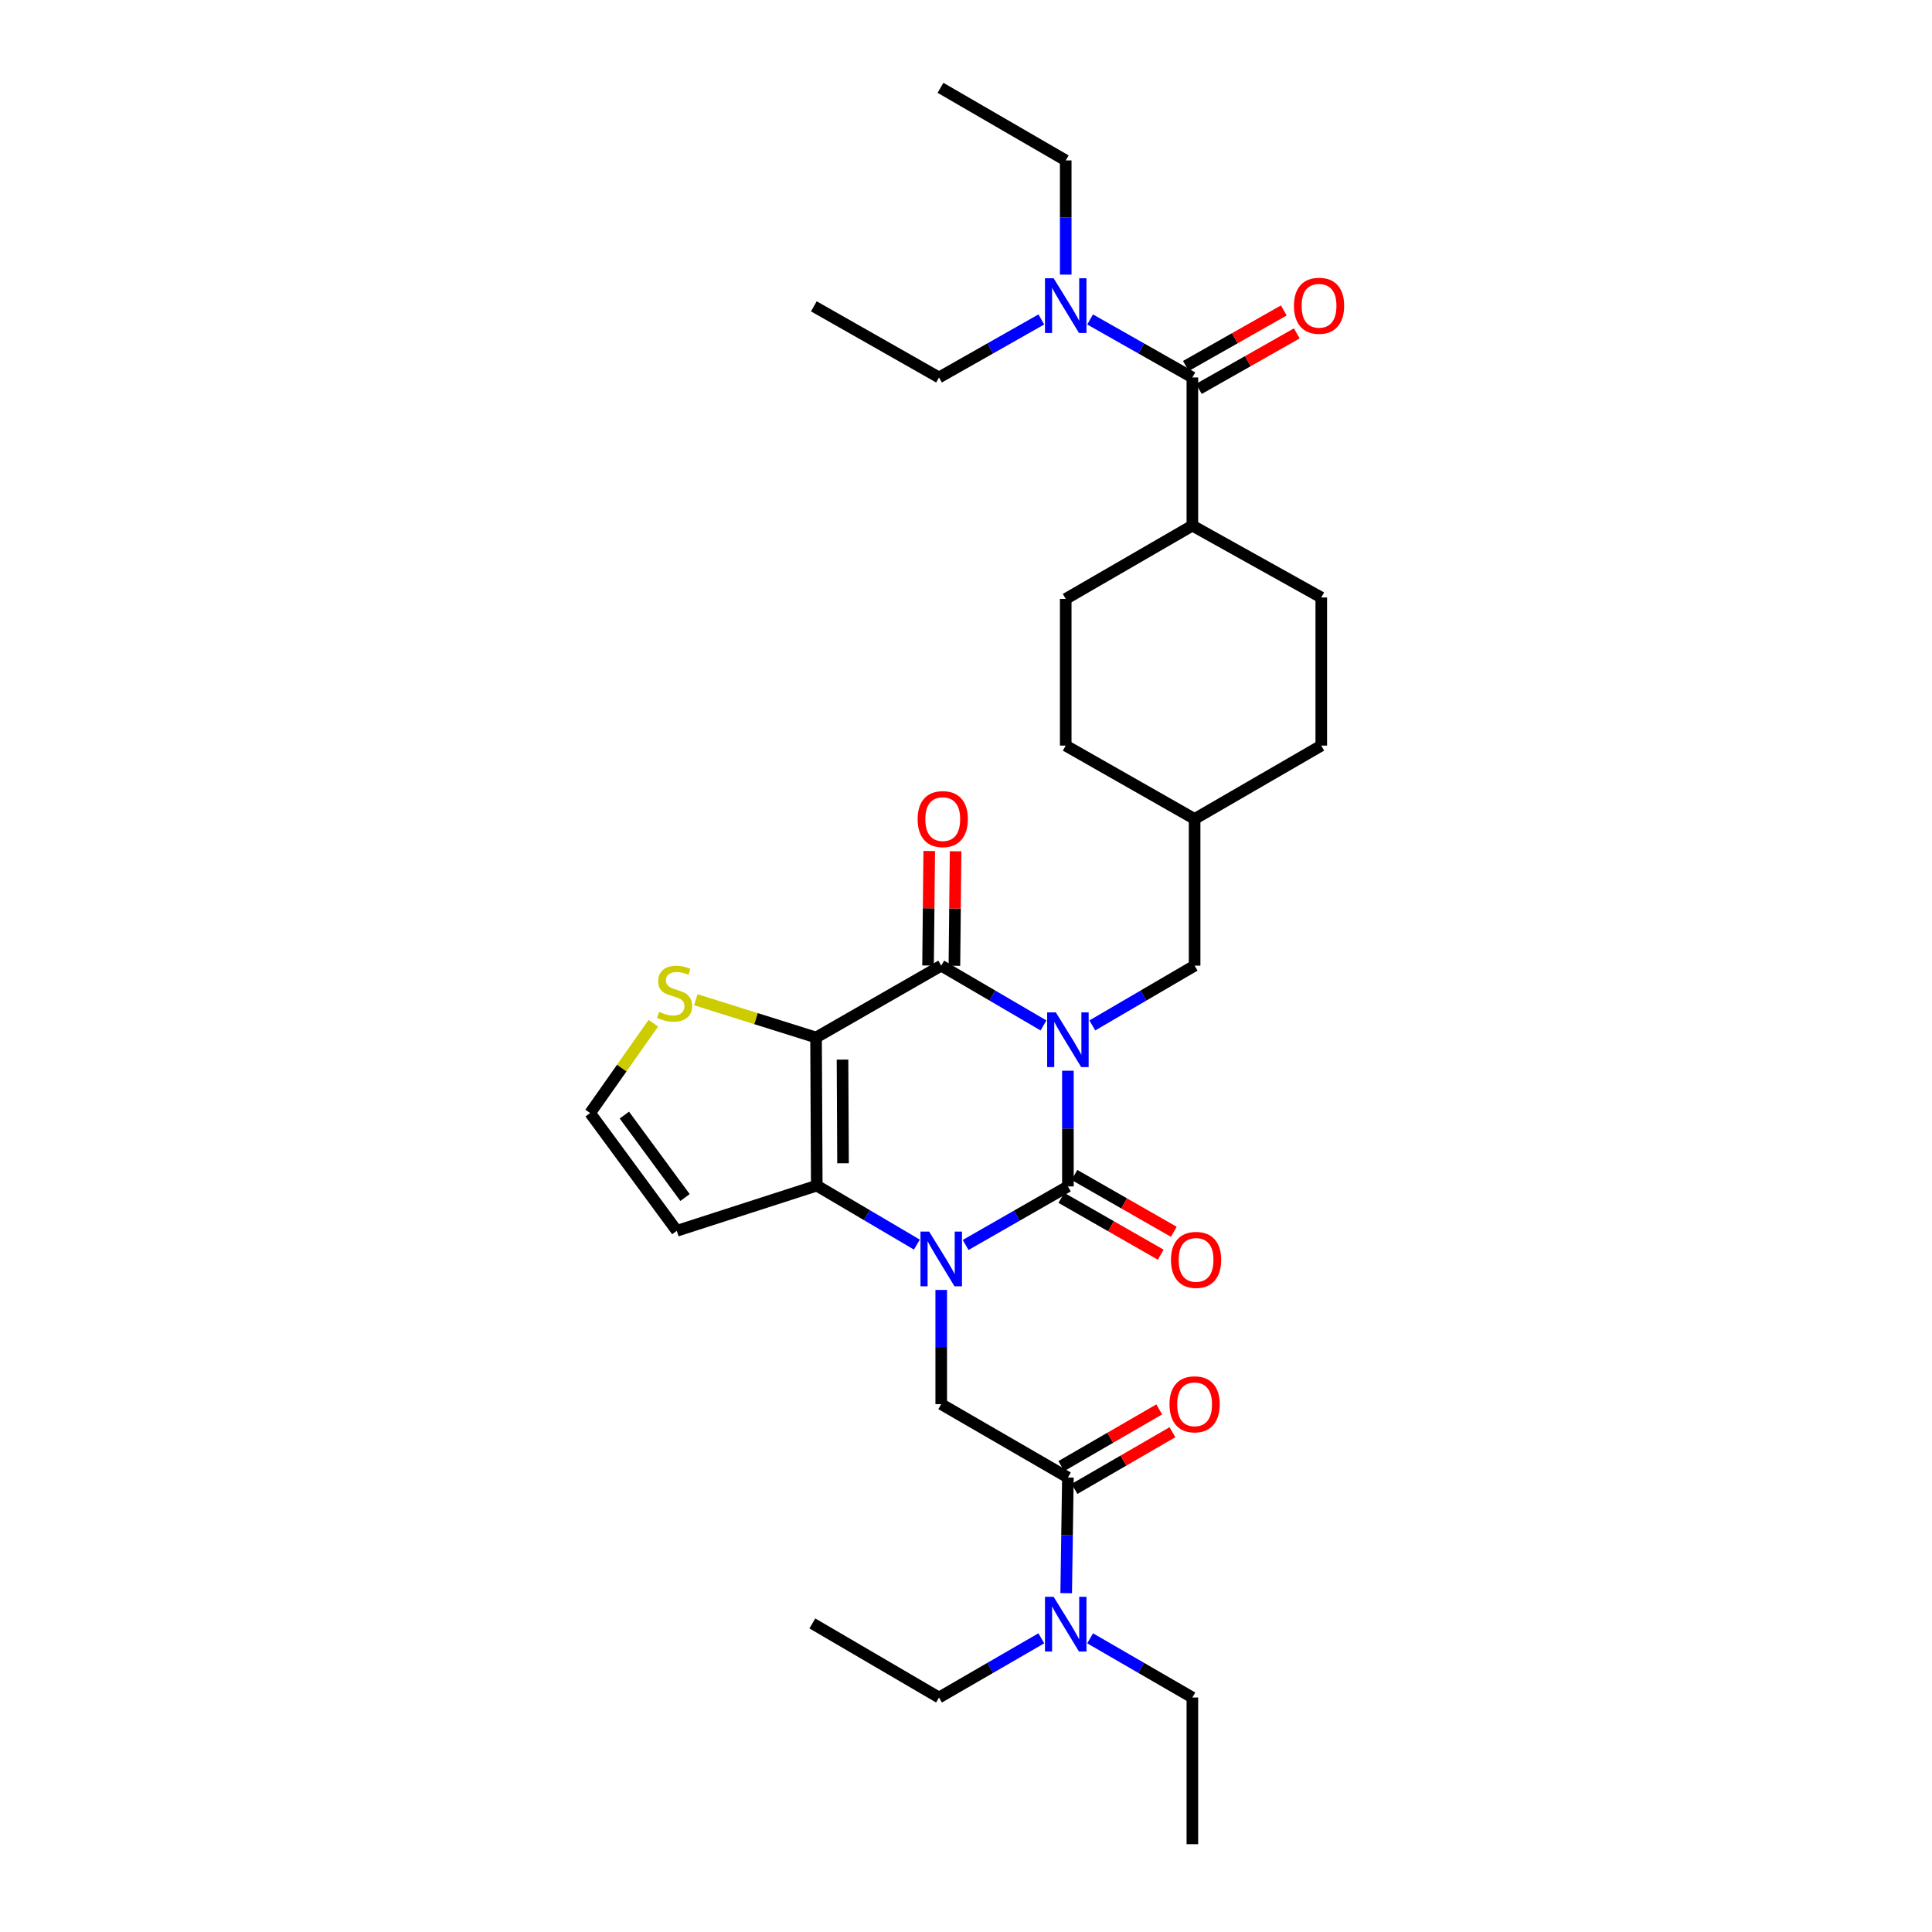 <?xml version='1.0' encoding='iso-8859-1'?>
<svg version='1.1' baseProfile='full'
              xmlns='http://www.w3.org/2000/svg'
                      xmlns:rdkit='http://www.rdkit.org/xml'
                      xmlns:xlink='http://www.w3.org/1999/xlink'
                  xml:space='preserve'
width='1000px' height='1000px' viewBox='0 0 1000 1000'>
<!-- END OF HEADER -->
<rect style='opacity:1.0;fill:#FFFFFF;stroke:none' width='1000' height='1000' x='0' y='0'> </rect>
<path class='bond-0' d='M 552.745,554.209 L 552.745,584.144' style='fill:none;fill-rule:evenodd;stroke:#0000FF;stroke-width:6px;stroke-linecap:butt;stroke-linejoin:miter;stroke-opacity:1' />
<path class='bond-0' d='M 552.745,584.144 L 552.745,614.08' style='fill:none;fill-rule:evenodd;stroke:#000000;stroke-width:6px;stroke-linecap:butt;stroke-linejoin:miter;stroke-opacity:1' />
<path class='bond-3' d='M 540.107,530.761 L 513.642,515.29' style='fill:none;fill-rule:evenodd;stroke:#0000FF;stroke-width:6px;stroke-linecap:butt;stroke-linejoin:miter;stroke-opacity:1' />
<path class='bond-3' d='M 513.642,515.29 L 487.178,499.818' style='fill:none;fill-rule:evenodd;stroke:#000000;stroke-width:6px;stroke-linecap:butt;stroke-linejoin:miter;stroke-opacity:1' />
<path class='bond-10' d='M 565.384,530.763 L 591.856,515.291' style='fill:none;fill-rule:evenodd;stroke:#0000FF;stroke-width:6px;stroke-linecap:butt;stroke-linejoin:miter;stroke-opacity:1' />
<path class='bond-10' d='M 591.856,515.291 L 618.328,499.818' style='fill:none;fill-rule:evenodd;stroke:#000000;stroke-width:6px;stroke-linecap:butt;stroke-linejoin:miter;stroke-opacity:1' />
<path class='bond-1' d='M 552.745,614.08 L 526.276,629.239' style='fill:none;fill-rule:evenodd;stroke:#000000;stroke-width:6px;stroke-linecap:butt;stroke-linejoin:miter;stroke-opacity:1' />
<path class='bond-1' d='M 526.276,629.239 L 499.807,644.399' style='fill:none;fill-rule:evenodd;stroke:#0000FF;stroke-width:6px;stroke-linecap:butt;stroke-linejoin:miter;stroke-opacity:1' />
<path class='bond-11' d='M 549.358,620.001 L 575.073,634.713' style='fill:none;fill-rule:evenodd;stroke:#000000;stroke-width:6px;stroke-linecap:butt;stroke-linejoin:miter;stroke-opacity:1' />
<path class='bond-11' d='M 575.073,634.713 L 600.788,649.424' style='fill:none;fill-rule:evenodd;stroke:#FF0000;stroke-width:6px;stroke-linecap:butt;stroke-linejoin:miter;stroke-opacity:1' />
<path class='bond-11' d='M 556.133,608.158 L 581.848,622.87' style='fill:none;fill-rule:evenodd;stroke:#000000;stroke-width:6px;stroke-linecap:butt;stroke-linejoin:miter;stroke-opacity:1' />
<path class='bond-11' d='M 581.848,622.87 L 607.563,637.581' style='fill:none;fill-rule:evenodd;stroke:#FF0000;stroke-width:6px;stroke-linecap:butt;stroke-linejoin:miter;stroke-opacity:1' />
<path class='bond-5' d='M 487.178,667.67 L 487.178,697.229' style='fill:none;fill-rule:evenodd;stroke:#0000FF;stroke-width:6px;stroke-linecap:butt;stroke-linejoin:miter;stroke-opacity:1' />
<path class='bond-5' d='M 487.178,697.229 L 487.178,726.788' style='fill:none;fill-rule:evenodd;stroke:#000000;stroke-width:6px;stroke-linecap:butt;stroke-linejoin:miter;stroke-opacity:1' />
<path class='bond-32' d='M 474.569,644.202 L 448.666,628.94' style='fill:none;fill-rule:evenodd;stroke:#0000FF;stroke-width:6px;stroke-linecap:butt;stroke-linejoin:miter;stroke-opacity:1' />
<path class='bond-32' d='M 448.666,628.94 L 422.763,613.678' style='fill:none;fill-rule:evenodd;stroke:#000000;stroke-width:6px;stroke-linecap:butt;stroke-linejoin:miter;stroke-opacity:1' />
<path class='bond-2' d='M 422.384,537.006 L 487.178,499.818' style='fill:none;fill-rule:evenodd;stroke:#000000;stroke-width:6px;stroke-linecap:butt;stroke-linejoin:miter;stroke-opacity:1' />
<path class='bond-4' d='M 422.384,537.006 L 422.763,613.678' style='fill:none;fill-rule:evenodd;stroke:#000000;stroke-width:6px;stroke-linecap:butt;stroke-linejoin:miter;stroke-opacity:1' />
<path class='bond-4' d='M 436.084,548.439 L 436.35,602.11' style='fill:none;fill-rule:evenodd;stroke:#000000;stroke-width:6px;stroke-linecap:butt;stroke-linejoin:miter;stroke-opacity:1' />
<path class='bond-8' d='M 422.384,537.006 L 391.268,527.234' style='fill:none;fill-rule:evenodd;stroke:#000000;stroke-width:6px;stroke-linecap:butt;stroke-linejoin:miter;stroke-opacity:1' />
<path class='bond-8' d='M 391.268,527.234 L 360.152,517.462' style='fill:none;fill-rule:evenodd;stroke:#CCCC00;stroke-width:6px;stroke-linecap:butt;stroke-linejoin:miter;stroke-opacity:1' />
<path class='bond-13' d='M 494,499.889 L 494.307,470.253' style='fill:none;fill-rule:evenodd;stroke:#000000;stroke-width:6px;stroke-linecap:butt;stroke-linejoin:miter;stroke-opacity:1' />
<path class='bond-13' d='M 494.307,470.253 L 494.615,440.618' style='fill:none;fill-rule:evenodd;stroke:#FF0000;stroke-width:6px;stroke-linecap:butt;stroke-linejoin:miter;stroke-opacity:1' />
<path class='bond-13' d='M 480.356,499.747 L 480.664,470.112' style='fill:none;fill-rule:evenodd;stroke:#000000;stroke-width:6px;stroke-linecap:butt;stroke-linejoin:miter;stroke-opacity:1' />
<path class='bond-13' d='M 480.664,470.112 L 480.972,440.476' style='fill:none;fill-rule:evenodd;stroke:#FF0000;stroke-width:6px;stroke-linecap:butt;stroke-linejoin:miter;stroke-opacity:1' />
<path class='bond-9' d='M 422.763,613.678 L 350.305,637.07' style='fill:none;fill-rule:evenodd;stroke:#000000;stroke-width:6px;stroke-linecap:butt;stroke-linejoin:miter;stroke-opacity:1' />
<path class='bond-6' d='M 487.178,726.788 L 552.745,764.756' style='fill:none;fill-rule:evenodd;stroke:#000000;stroke-width:6px;stroke-linecap:butt;stroke-linejoin:miter;stroke-opacity:1' />
<path class='bond-15' d='M 552.745,764.756 L 552.3,794.688' style='fill:none;fill-rule:evenodd;stroke:#000000;stroke-width:6px;stroke-linecap:butt;stroke-linejoin:miter;stroke-opacity:1' />
<path class='bond-15' d='M 552.3,794.688 L 551.855,824.62' style='fill:none;fill-rule:evenodd;stroke:#0000FF;stroke-width:6px;stroke-linecap:butt;stroke-linejoin:miter;stroke-opacity:1' />
<path class='bond-18' d='M 556.163,770.66 L 581.507,755.987' style='fill:none;fill-rule:evenodd;stroke:#000000;stroke-width:6px;stroke-linecap:butt;stroke-linejoin:miter;stroke-opacity:1' />
<path class='bond-18' d='M 581.507,755.987 L 606.852,741.315' style='fill:none;fill-rule:evenodd;stroke:#FF0000;stroke-width:6px;stroke-linecap:butt;stroke-linejoin:miter;stroke-opacity:1' />
<path class='bond-18' d='M 549.327,758.852 L 574.671,744.179' style='fill:none;fill-rule:evenodd;stroke:#000000;stroke-width:6px;stroke-linecap:butt;stroke-linejoin:miter;stroke-opacity:1' />
<path class='bond-18' d='M 574.671,744.179 L 600.015,729.507' style='fill:none;fill-rule:evenodd;stroke:#FF0000;stroke-width:6px;stroke-linecap:butt;stroke-linejoin:miter;stroke-opacity:1' />
<path class='bond-7' d='M 617.168,195.373 L 617.168,272.06' style='fill:none;fill-rule:evenodd;stroke:#000000;stroke-width:6px;stroke-linecap:butt;stroke-linejoin:miter;stroke-opacity:1' />
<path class='bond-14' d='M 617.168,195.373 L 590.704,180.36' style='fill:none;fill-rule:evenodd;stroke:#000000;stroke-width:6px;stroke-linecap:butt;stroke-linejoin:miter;stroke-opacity:1' />
<path class='bond-14' d='M 590.704,180.36 L 564.24,165.347' style='fill:none;fill-rule:evenodd;stroke:#0000FF;stroke-width:6px;stroke-linecap:butt;stroke-linejoin:miter;stroke-opacity:1' />
<path class='bond-17' d='M 620.534,201.307 L 645.875,186.934' style='fill:none;fill-rule:evenodd;stroke:#000000;stroke-width:6px;stroke-linecap:butt;stroke-linejoin:miter;stroke-opacity:1' />
<path class='bond-17' d='M 645.875,186.934 L 671.217,172.561' style='fill:none;fill-rule:evenodd;stroke:#FF0000;stroke-width:6px;stroke-linecap:butt;stroke-linejoin:miter;stroke-opacity:1' />
<path class='bond-17' d='M 613.803,189.439 L 639.144,175.066' style='fill:none;fill-rule:evenodd;stroke:#000000;stroke-width:6px;stroke-linecap:butt;stroke-linejoin:miter;stroke-opacity:1' />
<path class='bond-17' d='M 639.144,175.066 L 664.486,160.693' style='fill:none;fill-rule:evenodd;stroke:#FF0000;stroke-width:6px;stroke-linecap:butt;stroke-linejoin:miter;stroke-opacity:1' />
<path class='bond-12' d='M 338.174,529.608 L 321.81,552.859' style='fill:none;fill-rule:evenodd;stroke:#CCCC00;stroke-width:6px;stroke-linecap:butt;stroke-linejoin:miter;stroke-opacity:1' />
<path class='bond-12' d='M 321.81,552.859 L 305.446,576.111' style='fill:none;fill-rule:evenodd;stroke:#000000;stroke-width:6px;stroke-linecap:butt;stroke-linejoin:miter;stroke-opacity:1' />
<path class='bond-34' d='M 350.305,637.07 L 305.446,576.111' style='fill:none;fill-rule:evenodd;stroke:#000000;stroke-width:6px;stroke-linecap:butt;stroke-linejoin:miter;stroke-opacity:1' />
<path class='bond-34' d='M 354.565,619.839 L 323.164,577.168' style='fill:none;fill-rule:evenodd;stroke:#000000;stroke-width:6px;stroke-linecap:butt;stroke-linejoin:miter;stroke-opacity:1' />
<path class='bond-21' d='M 618.328,499.818 L 618.328,423.889' style='fill:none;fill-rule:evenodd;stroke:#000000;stroke-width:6px;stroke-linecap:butt;stroke-linejoin:miter;stroke-opacity:1' />
<path class='bond-24' d='M 551.616,142.146 L 551.616,112.588' style='fill:none;fill-rule:evenodd;stroke:#0000FF;stroke-width:6px;stroke-linecap:butt;stroke-linejoin:miter;stroke-opacity:1' />
<path class='bond-24' d='M 551.616,112.588 L 551.616,83.029' style='fill:none;fill-rule:evenodd;stroke:#000000;stroke-width:6px;stroke-linecap:butt;stroke-linejoin:miter;stroke-opacity:1' />
<path class='bond-25' d='M 538.991,165.344 L 512.512,180.358' style='fill:none;fill-rule:evenodd;stroke:#0000FF;stroke-width:6px;stroke-linecap:butt;stroke-linejoin:miter;stroke-opacity:1' />
<path class='bond-25' d='M 512.512,180.358 L 486.033,195.373' style='fill:none;fill-rule:evenodd;stroke:#000000;stroke-width:6px;stroke-linecap:butt;stroke-linejoin:miter;stroke-opacity:1' />
<path class='bond-26' d='M 538.982,847.99 L 512.507,863.31' style='fill:none;fill-rule:evenodd;stroke:#0000FF;stroke-width:6px;stroke-linecap:butt;stroke-linejoin:miter;stroke-opacity:1' />
<path class='bond-26' d='M 512.507,863.31 L 486.033,878.631' style='fill:none;fill-rule:evenodd;stroke:#000000;stroke-width:6px;stroke-linecap:butt;stroke-linejoin:miter;stroke-opacity:1' />
<path class='bond-27' d='M 564.25,847.993 L 590.709,863.312' style='fill:none;fill-rule:evenodd;stroke:#0000FF;stroke-width:6px;stroke-linecap:butt;stroke-linejoin:miter;stroke-opacity:1' />
<path class='bond-27' d='M 590.709,863.312 L 617.168,878.631' style='fill:none;fill-rule:evenodd;stroke:#000000;stroke-width:6px;stroke-linecap:butt;stroke-linejoin:miter;stroke-opacity:1' />
<path class='bond-16' d='M 617.168,272.06 L 551.616,309.998' style='fill:none;fill-rule:evenodd;stroke:#000000;stroke-width:6px;stroke-linecap:butt;stroke-linejoin:miter;stroke-opacity:1' />
<path class='bond-33' d='M 617.168,272.06 L 683.888,309.263' style='fill:none;fill-rule:evenodd;stroke:#000000;stroke-width:6px;stroke-linecap:butt;stroke-linejoin:miter;stroke-opacity:1' />
<path class='bond-19' d='M 683.888,309.263 L 683.888,385.92' style='fill:none;fill-rule:evenodd;stroke:#000000;stroke-width:6px;stroke-linecap:butt;stroke-linejoin:miter;stroke-opacity:1' />
<path class='bond-20' d='M 551.616,309.998 L 551.616,385.92' style='fill:none;fill-rule:evenodd;stroke:#000000;stroke-width:6px;stroke-linecap:butt;stroke-linejoin:miter;stroke-opacity:1' />
<path class='bond-22' d='M 618.328,423.889 L 683.888,385.92' style='fill:none;fill-rule:evenodd;stroke:#000000;stroke-width:6px;stroke-linecap:butt;stroke-linejoin:miter;stroke-opacity:1' />
<path class='bond-23' d='M 618.328,423.889 L 551.616,385.92' style='fill:none;fill-rule:evenodd;stroke:#000000;stroke-width:6px;stroke-linecap:butt;stroke-linejoin:miter;stroke-opacity:1' />
<path class='bond-28' d='M 551.616,83.029 L 486.799,45.455' style='fill:none;fill-rule:evenodd;stroke:#000000;stroke-width:6px;stroke-linecap:butt;stroke-linejoin:miter;stroke-opacity:1' />
<path class='bond-31' d='M 486.033,195.373 L 421.247,158.564' style='fill:none;fill-rule:evenodd;stroke:#000000;stroke-width:6px;stroke-linecap:butt;stroke-linejoin:miter;stroke-opacity:1' />
<path class='bond-30' d='M 486.033,878.631 L 420.473,840.284' style='fill:none;fill-rule:evenodd;stroke:#000000;stroke-width:6px;stroke-linecap:butt;stroke-linejoin:miter;stroke-opacity:1' />
<path class='bond-29' d='M 617.168,878.631 L 617.168,954.545' style='fill:none;fill-rule:evenodd;stroke:#000000;stroke-width:6px;stroke-linecap:butt;stroke-linejoin:miter;stroke-opacity:1' />
<path  class='atom-0' d='M 546.485 523.99
L 555.765 538.99
Q 556.685 540.47, 558.165 543.15
Q 559.645 545.83, 559.725 545.99
L 559.725 523.99
L 563.485 523.99
L 563.485 552.31
L 559.605 552.31
L 549.645 535.91
Q 548.485 533.99, 547.245 531.79
Q 546.045 529.59, 545.685 528.91
L 545.685 552.31
L 542.005 552.31
L 542.005 523.99
L 546.485 523.99
' fill='#0000FF'/>
<path  class='atom-2' d='M 480.918 637.471
L 490.198 652.471
Q 491.118 653.951, 492.598 656.631
Q 494.078 659.311, 494.158 659.471
L 494.158 637.471
L 497.918 637.471
L 497.918 665.791
L 494.038 665.791
L 484.078 649.391
Q 482.918 647.471, 481.678 645.271
Q 480.478 643.071, 480.118 642.391
L 480.118 665.791
L 476.438 665.791
L 476.438 637.471
L 480.918 637.471
' fill='#0000FF'/>
<path  class='atom-9' d='M 341.153 523.728
Q 341.473 523.848, 342.793 524.408
Q 344.113 524.968, 345.553 525.328
Q 347.033 525.648, 348.473 525.648
Q 351.153 525.648, 352.713 524.368
Q 354.273 523.048, 354.273 520.768
Q 354.273 519.208, 353.473 518.248
Q 352.713 517.288, 351.513 516.768
Q 350.313 516.248, 348.313 515.648
Q 345.793 514.888, 344.273 514.168
Q 342.793 513.448, 341.713 511.928
Q 340.673 510.408, 340.673 507.848
Q 340.673 504.288, 343.073 502.088
Q 345.513 499.888, 350.313 499.888
Q 353.593 499.888, 357.313 501.448
L 356.393 504.528
Q 352.993 503.128, 350.433 503.128
Q 347.673 503.128, 346.153 504.288
Q 344.633 505.408, 344.673 507.368
Q 344.673 508.888, 345.433 509.808
Q 346.233 510.728, 347.353 511.248
Q 348.513 511.768, 350.433 512.368
Q 352.993 513.168, 354.513 513.968
Q 356.033 514.768, 357.113 516.408
Q 358.233 518.008, 358.233 520.768
Q 358.233 524.688, 355.593 526.808
Q 352.993 528.888, 348.633 528.888
Q 346.113 528.888, 344.193 528.328
Q 342.313 527.808, 340.073 526.888
L 341.153 523.728
' fill='#CCCC00'/>
<path  class='atom-12' d='M 606.086 652.113
Q 606.086 645.313, 609.446 641.513
Q 612.806 637.713, 619.086 637.713
Q 625.366 637.713, 628.726 641.513
Q 632.086 645.313, 632.086 652.113
Q 632.086 658.993, 628.686 662.913
Q 625.286 666.793, 619.086 666.793
Q 612.846 666.793, 609.446 662.913
Q 606.086 659.033, 606.086 652.113
M 619.086 663.593
Q 623.406 663.593, 625.726 660.713
Q 628.086 657.793, 628.086 652.113
Q 628.086 646.553, 625.726 643.753
Q 623.406 640.913, 619.086 640.913
Q 614.766 640.913, 612.406 643.713
Q 610.086 646.513, 610.086 652.113
Q 610.086 657.833, 612.406 660.713
Q 614.766 663.593, 619.086 663.593
' fill='#FF0000'/>
<path  class='atom-14' d='M 474.966 423.969
Q 474.966 417.169, 478.326 413.369
Q 481.686 409.569, 487.966 409.569
Q 494.246 409.569, 497.606 413.369
Q 500.966 417.169, 500.966 423.969
Q 500.966 430.849, 497.566 434.769
Q 494.166 438.649, 487.966 438.649
Q 481.726 438.649, 478.326 434.769
Q 474.966 430.889, 474.966 423.969
M 487.966 435.449
Q 492.286 435.449, 494.606 432.569
Q 496.966 429.649, 496.966 423.969
Q 496.966 418.409, 494.606 415.609
Q 492.286 412.769, 487.966 412.769
Q 483.646 412.769, 481.286 415.569
Q 478.966 418.369, 478.966 423.969
Q 478.966 429.689, 481.286 432.569
Q 483.646 435.449, 487.966 435.449
' fill='#FF0000'/>
<path  class='atom-15' d='M 545.356 144.025
L 554.636 159.025
Q 555.556 160.505, 557.036 163.185
Q 558.516 165.865, 558.596 166.025
L 558.596 144.025
L 562.356 144.025
L 562.356 172.345
L 558.476 172.345
L 548.516 155.945
Q 547.356 154.025, 546.116 151.825
Q 544.916 149.625, 544.556 148.945
L 544.556 172.345
L 540.876 172.345
L 540.876 144.025
L 545.356 144.025
' fill='#0000FF'/>
<path  class='atom-16' d='M 545.356 826.518
L 554.636 841.518
Q 555.556 842.998, 557.036 845.678
Q 558.516 848.358, 558.596 848.518
L 558.596 826.518
L 562.356 826.518
L 562.356 854.838
L 558.476 854.838
L 548.516 838.438
Q 547.356 836.518, 546.116 834.318
Q 544.916 832.118, 544.556 831.438
L 544.556 854.838
L 540.876 854.838
L 540.876 826.518
L 545.356 826.518
' fill='#0000FF'/>
<path  class='atom-18' d='M 669.736 158.265
Q 669.736 151.465, 673.096 147.665
Q 676.456 143.865, 682.736 143.865
Q 689.016 143.865, 692.376 147.665
Q 695.736 151.465, 695.736 158.265
Q 695.736 165.145, 692.336 169.065
Q 688.936 172.945, 682.736 172.945
Q 676.496 172.945, 673.096 169.065
Q 669.736 165.185, 669.736 158.265
M 682.736 169.745
Q 687.056 169.745, 689.376 166.865
Q 691.736 163.945, 691.736 158.265
Q 691.736 152.705, 689.376 149.905
Q 687.056 147.065, 682.736 147.065
Q 678.416 147.065, 676.056 149.865
Q 673.736 152.665, 673.736 158.265
Q 673.736 163.985, 676.056 166.865
Q 678.416 169.745, 682.736 169.745
' fill='#FF0000'/>
<path  class='atom-19' d='M 605.328 726.868
Q 605.328 720.068, 608.688 716.268
Q 612.048 712.468, 618.328 712.468
Q 624.608 712.468, 627.968 716.268
Q 631.328 720.068, 631.328 726.868
Q 631.328 733.748, 627.928 737.668
Q 624.528 741.548, 618.328 741.548
Q 612.088 741.548, 608.688 737.668
Q 605.328 733.788, 605.328 726.868
M 618.328 738.348
Q 622.648 738.348, 624.968 735.468
Q 627.328 732.548, 627.328 726.868
Q 627.328 721.308, 624.968 718.508
Q 622.648 715.668, 618.328 715.668
Q 614.008 715.668, 611.648 718.468
Q 609.328 721.268, 609.328 726.868
Q 609.328 732.588, 611.648 735.468
Q 614.008 738.348, 618.328 738.348
' fill='#FF0000'/>
</svg>
